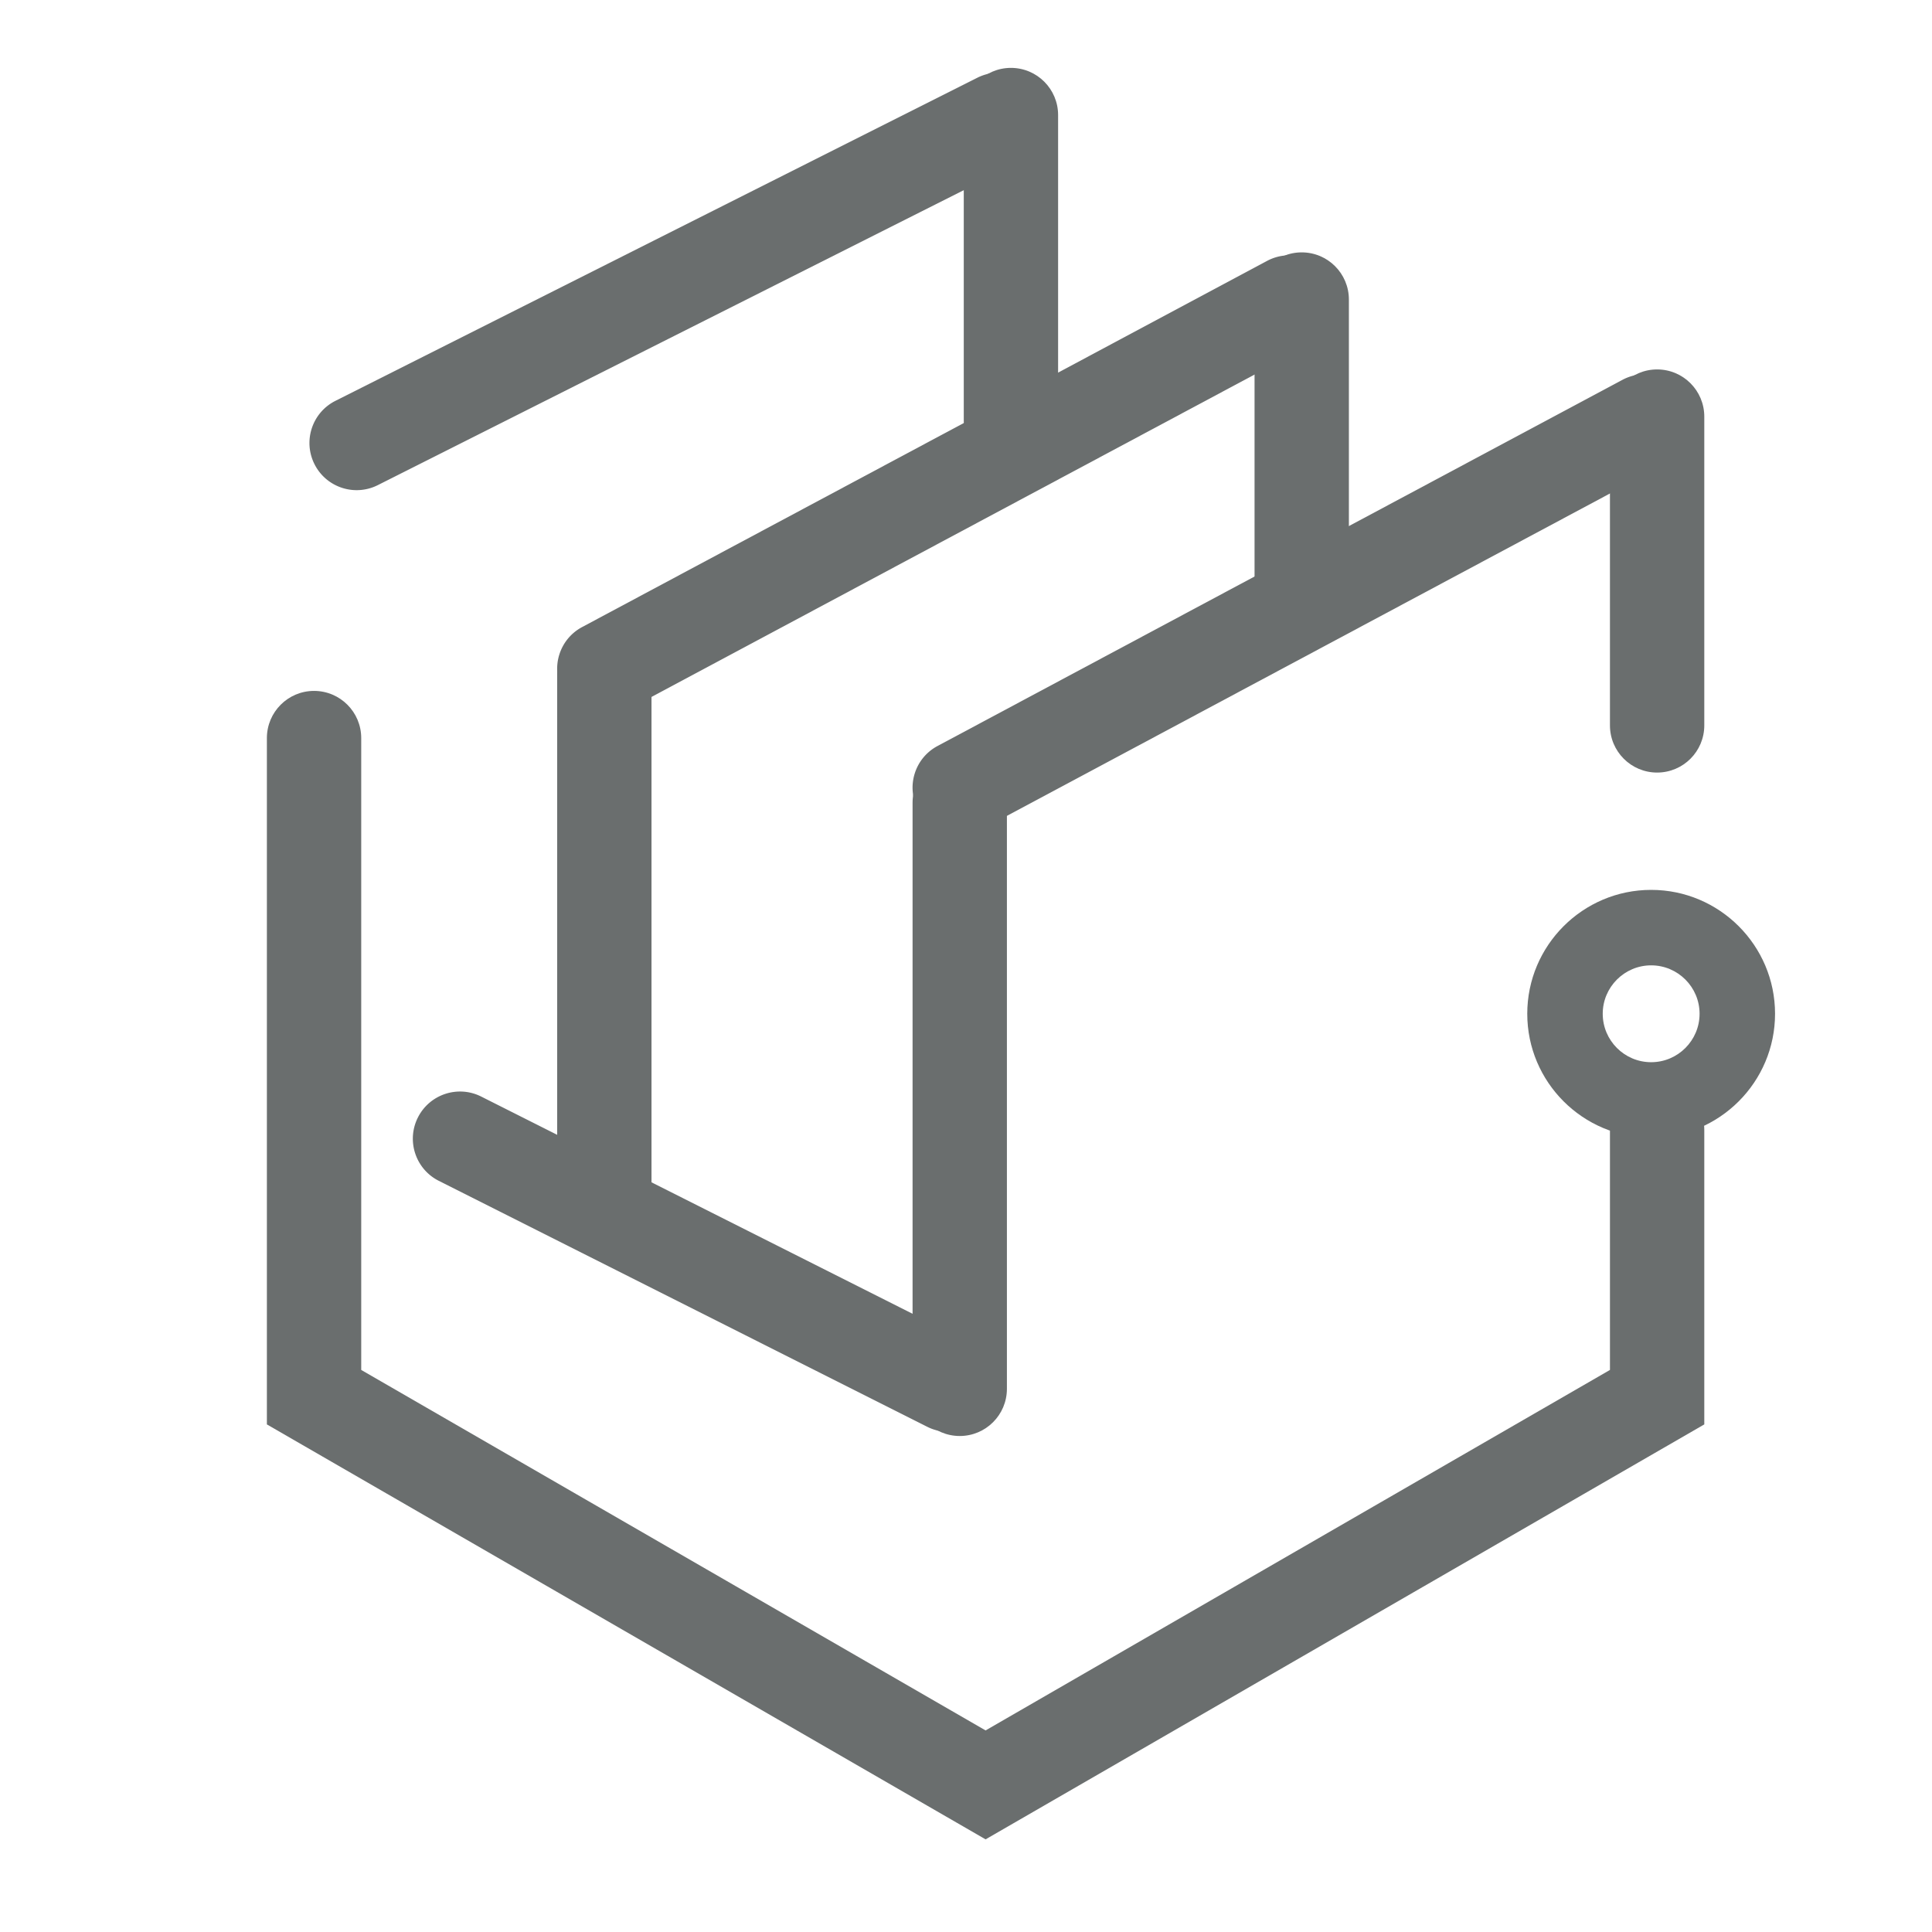 <?xml version="1.0" standalone="no"?><!DOCTYPE svg PUBLIC "-//W3C//DTD SVG 1.1//EN" "http://www.w3.org/Graphics/SVG/1.1/DTD/svg11.dtd"><svg t="1629194363025" class="icon" viewBox="0 0 1024 1024" version="1.1" xmlns="http://www.w3.org/2000/svg" p-id="63793" xmlns:xlink="http://www.w3.org/1999/xlink" width="128" height="128"><defs><style type="text/css"></style></defs><path d="M878.308 409.475c-13.807 0-25-11.193-25-25V220.807c0-13.807 11.193-25 25-25s25 11.193 25 25v163.668c0 13.807-11.194 25-25 25zM522.382 974.894L141.454 754.966V391.193c0-13.807 11.193-25 25-25s25 11.193 25 25v334.906L522.382 917.16l330.926-191.061V598.97c0-13.807 11.193-25 25-25s25 11.193 25 25v155.996L522.382 974.894z" p-id="63794" fill="#6a6e6e"></path><path d="M502.668 758.899c-3.781 0-7.618-0.86-11.225-2.677L232.578 625.867c-12.332-6.21-17.295-21.241-11.085-33.573 6.21-12.331 21.241-17.295 33.573-11.085l258.866 130.355c12.332 6.21 17.295 21.241 11.085 33.573-4.394 8.725-13.204 13.762-22.349 13.762zM508.703 442.455c-8.929 0-17.566-4.794-22.069-13.219-6.509-12.176-1.916-27.324 10.261-33.833l363.04-194.078c12.173-6.508 27.324-1.917 33.833 10.261 6.51 12.176 1.916 27.324-10.261 33.833L520.468 439.497a24.895 24.895 0 0 1-11.765 2.958z" p-id="63795" fill="#6a6e6e"></path><path d="M508.681 761.11c-13.807 0-25-11.192-25-25V425.441c0-13.807 11.193-25 25-25s25 11.193 25 25V736.11c0.001 13.808-11.193 25-25 25zM875.146 602.987c-36.208 0-65.665-29.458-65.665-65.666s29.457-65.666 65.665-65.666 65.665 29.458 65.665 65.666-29.457 65.666-65.665 65.666z m0-91.331c-14.151 0-25.665 11.513-25.665 25.666s11.514 25.666 25.665 25.666 25.665-11.514 25.665-25.666-11.513-25.666-25.665-25.666zM689.938 343.127c-13.807 0-25-11.193-25-25V158.765c0-13.807 11.193-25 25-25s25 11.193 25 25v159.362c0 13.808-11.194 25-25 25z" p-id="63796" fill="#6a6e6e"></path><path d="M320.333 379.416c-8.928 0-17.565-4.794-22.069-13.219-6.509-12.176-1.916-27.324 10.261-33.833l363.04-194.078c12.173-6.508 27.324-1.917 33.833 10.261 6.51 12.176 1.916 27.324-10.261 33.833l-363.04 194.078a24.888 24.888 0 0 1-11.764 2.958z" p-id="63797" fill="#6a6e6e"></path><path d="M320.311 665.069c-13.807 0-25-11.193-25-25V357.403c0-13.807 11.193-25 25-25s25 11.193 25 25v282.666c0 13.807-11.193 25-25 25zM535.816 247.981c-13.807 0-25-11.193-25-25V60.977c0-13.807 11.193-25 25-25s25 11.193 25 25v162.005c0 13.807-11.193 24.999-25 24.999z" p-id="63798" fill="#6a6e6e"></path><path d="M189.042 259.793c-9.146 0-17.957-5.038-22.35-13.765-6.208-12.333-1.243-27.363 11.09-33.571L517.989 41.211c12.331-6.208 27.363-1.243 33.571 11.09 6.207 12.333 1.242 27.363-11.091 33.571L200.263 257.118a24.894 24.894 0 0 1-11.221 2.675z" p-id="63799" fill="#6a6e6e"></path></svg>